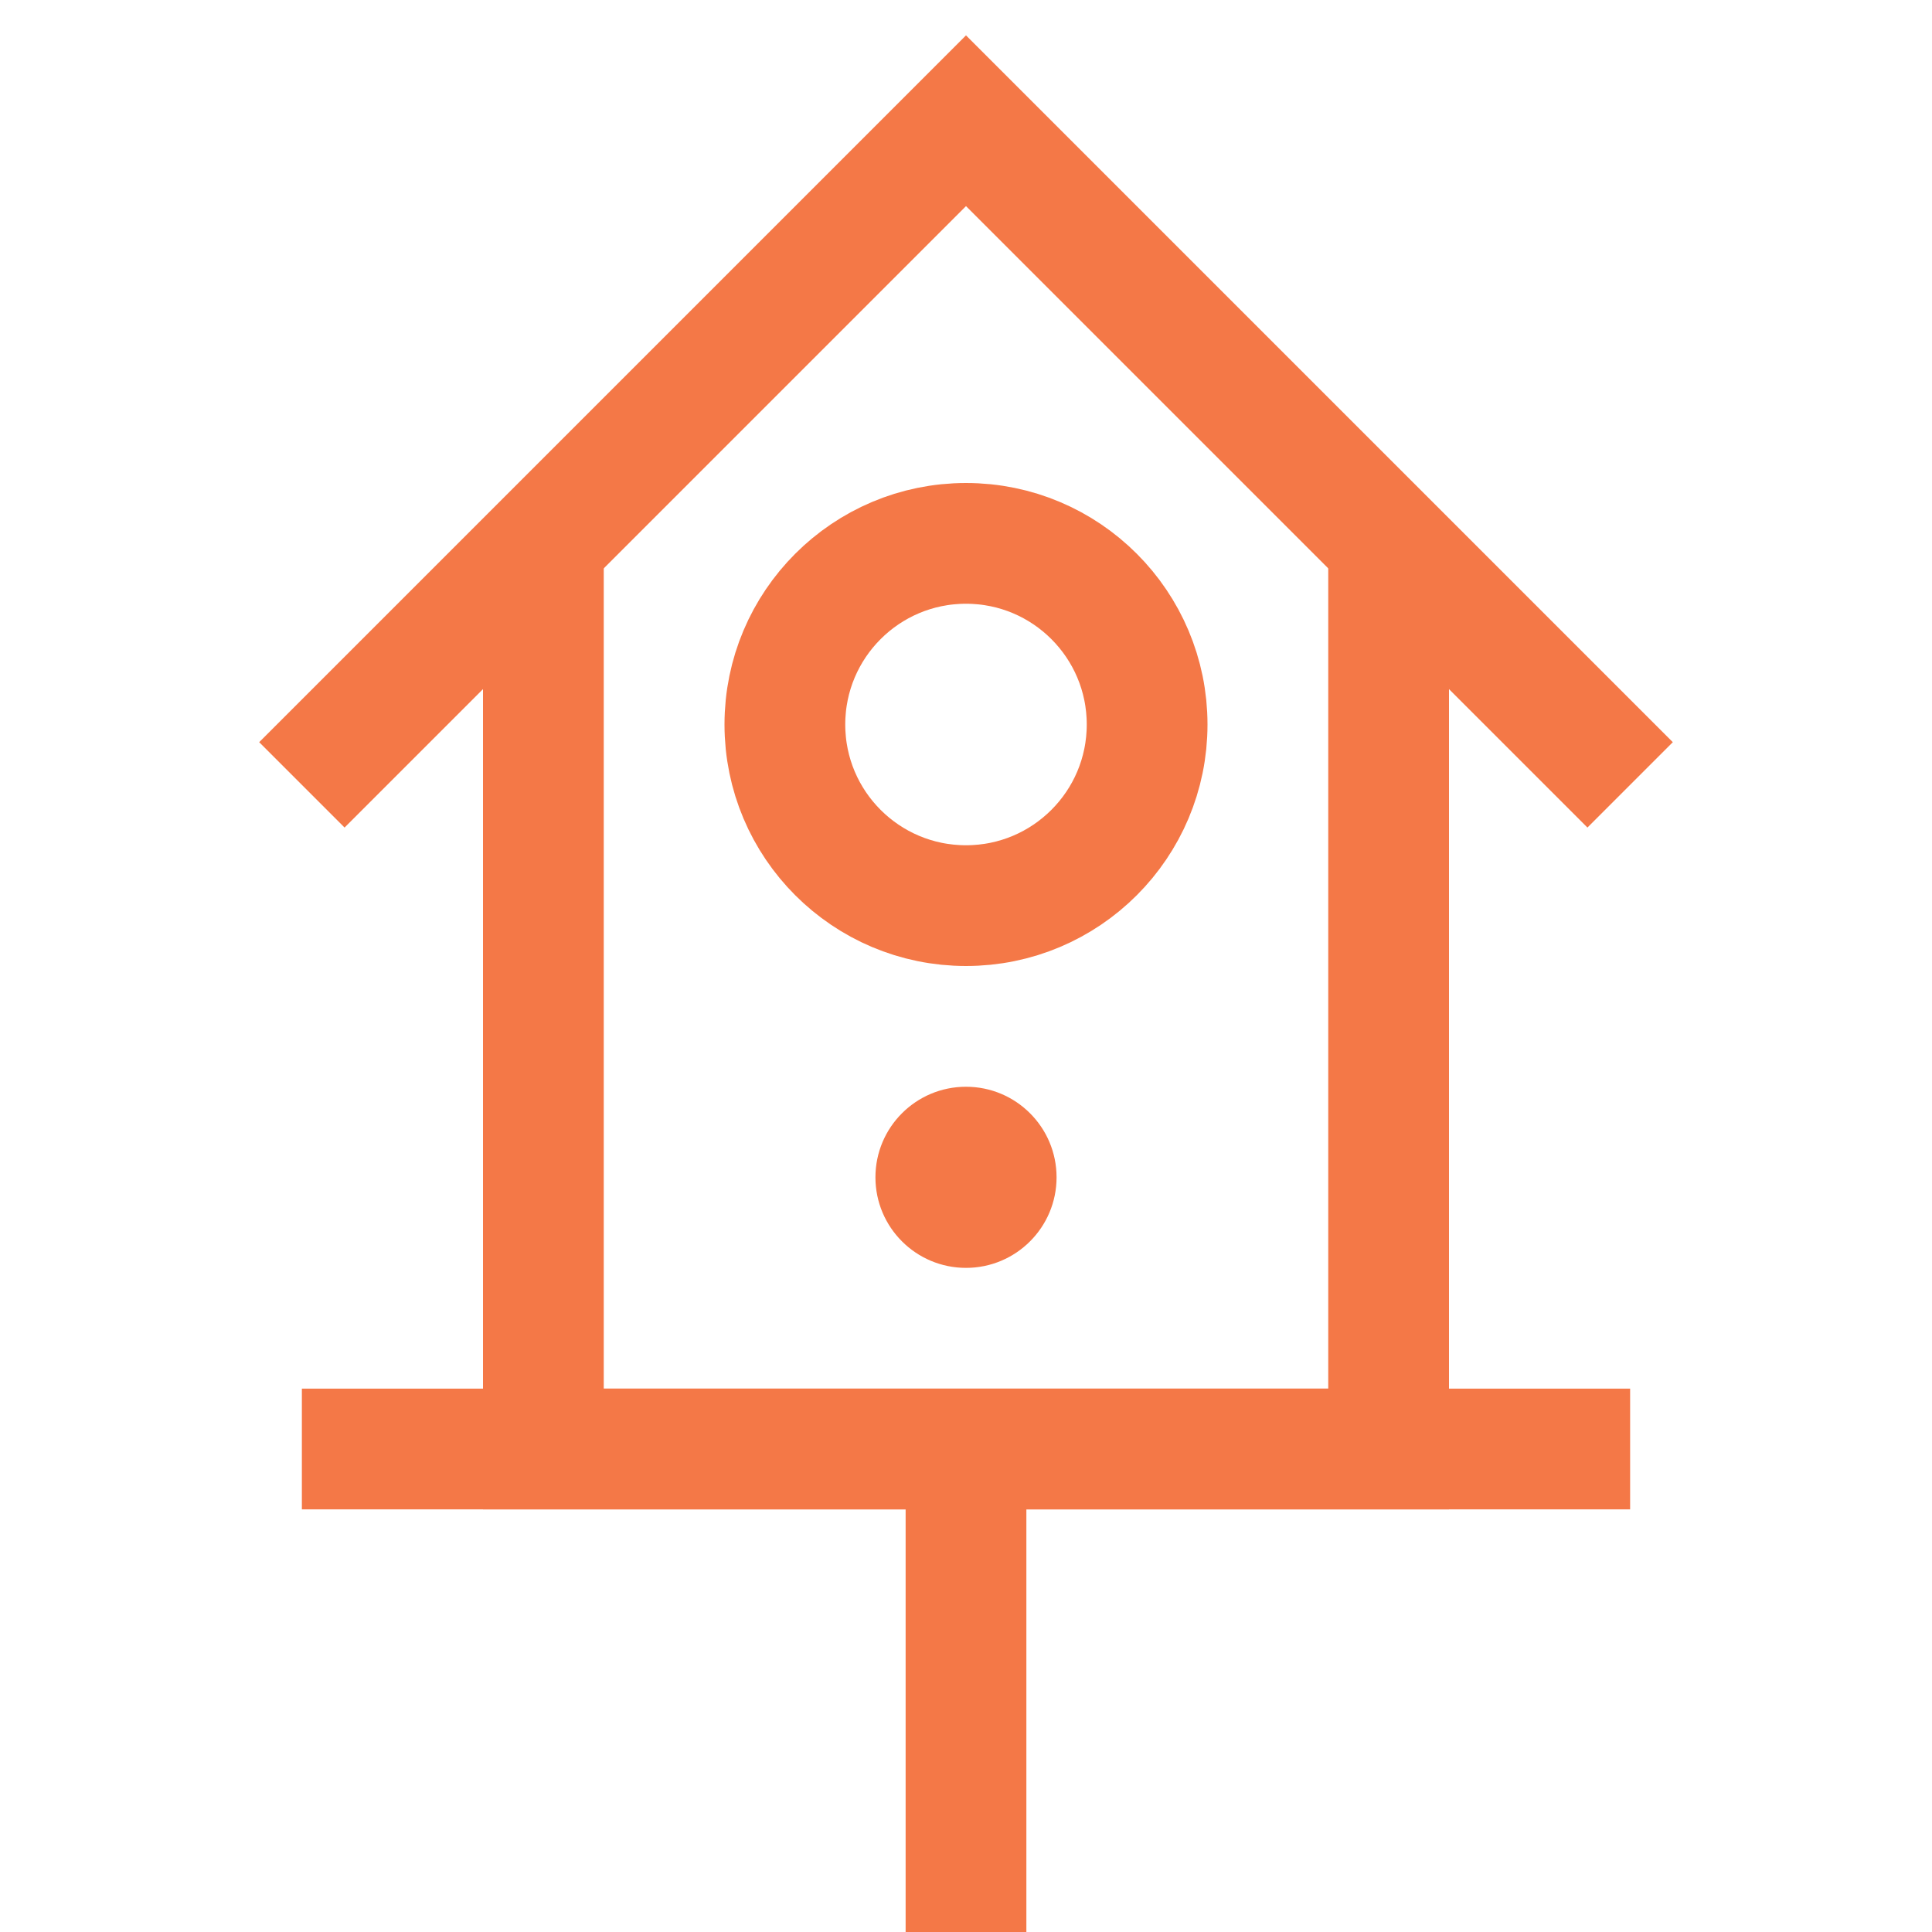 <svg
	fill="none"
	height="32"
	width="32"
	xmlns="http://www.w3.org/2000/svg"
>
	<path
		d="M5 13 16 2l11 11"
		stroke="#f47847"
		stroke-width="2"
	/>
	<path
		d="M9 10v14h14V10"
		stroke="#f47847"
		stroke-linecap="square"
		stroke-width="2"
	/>
	<circle
		cx="16"
		cy="12"
		r="3"
		stroke="#f47847"
		stroke-width="2"
	/>
	<circle
		cx="16"
		cy="19.5"
		fill="#f47847"
		r="1.5"
	/>
	<path
		d="M5 24h22M16 25v7"
		stroke="#f47847"
		stroke-width="2"
	/>
</svg>
